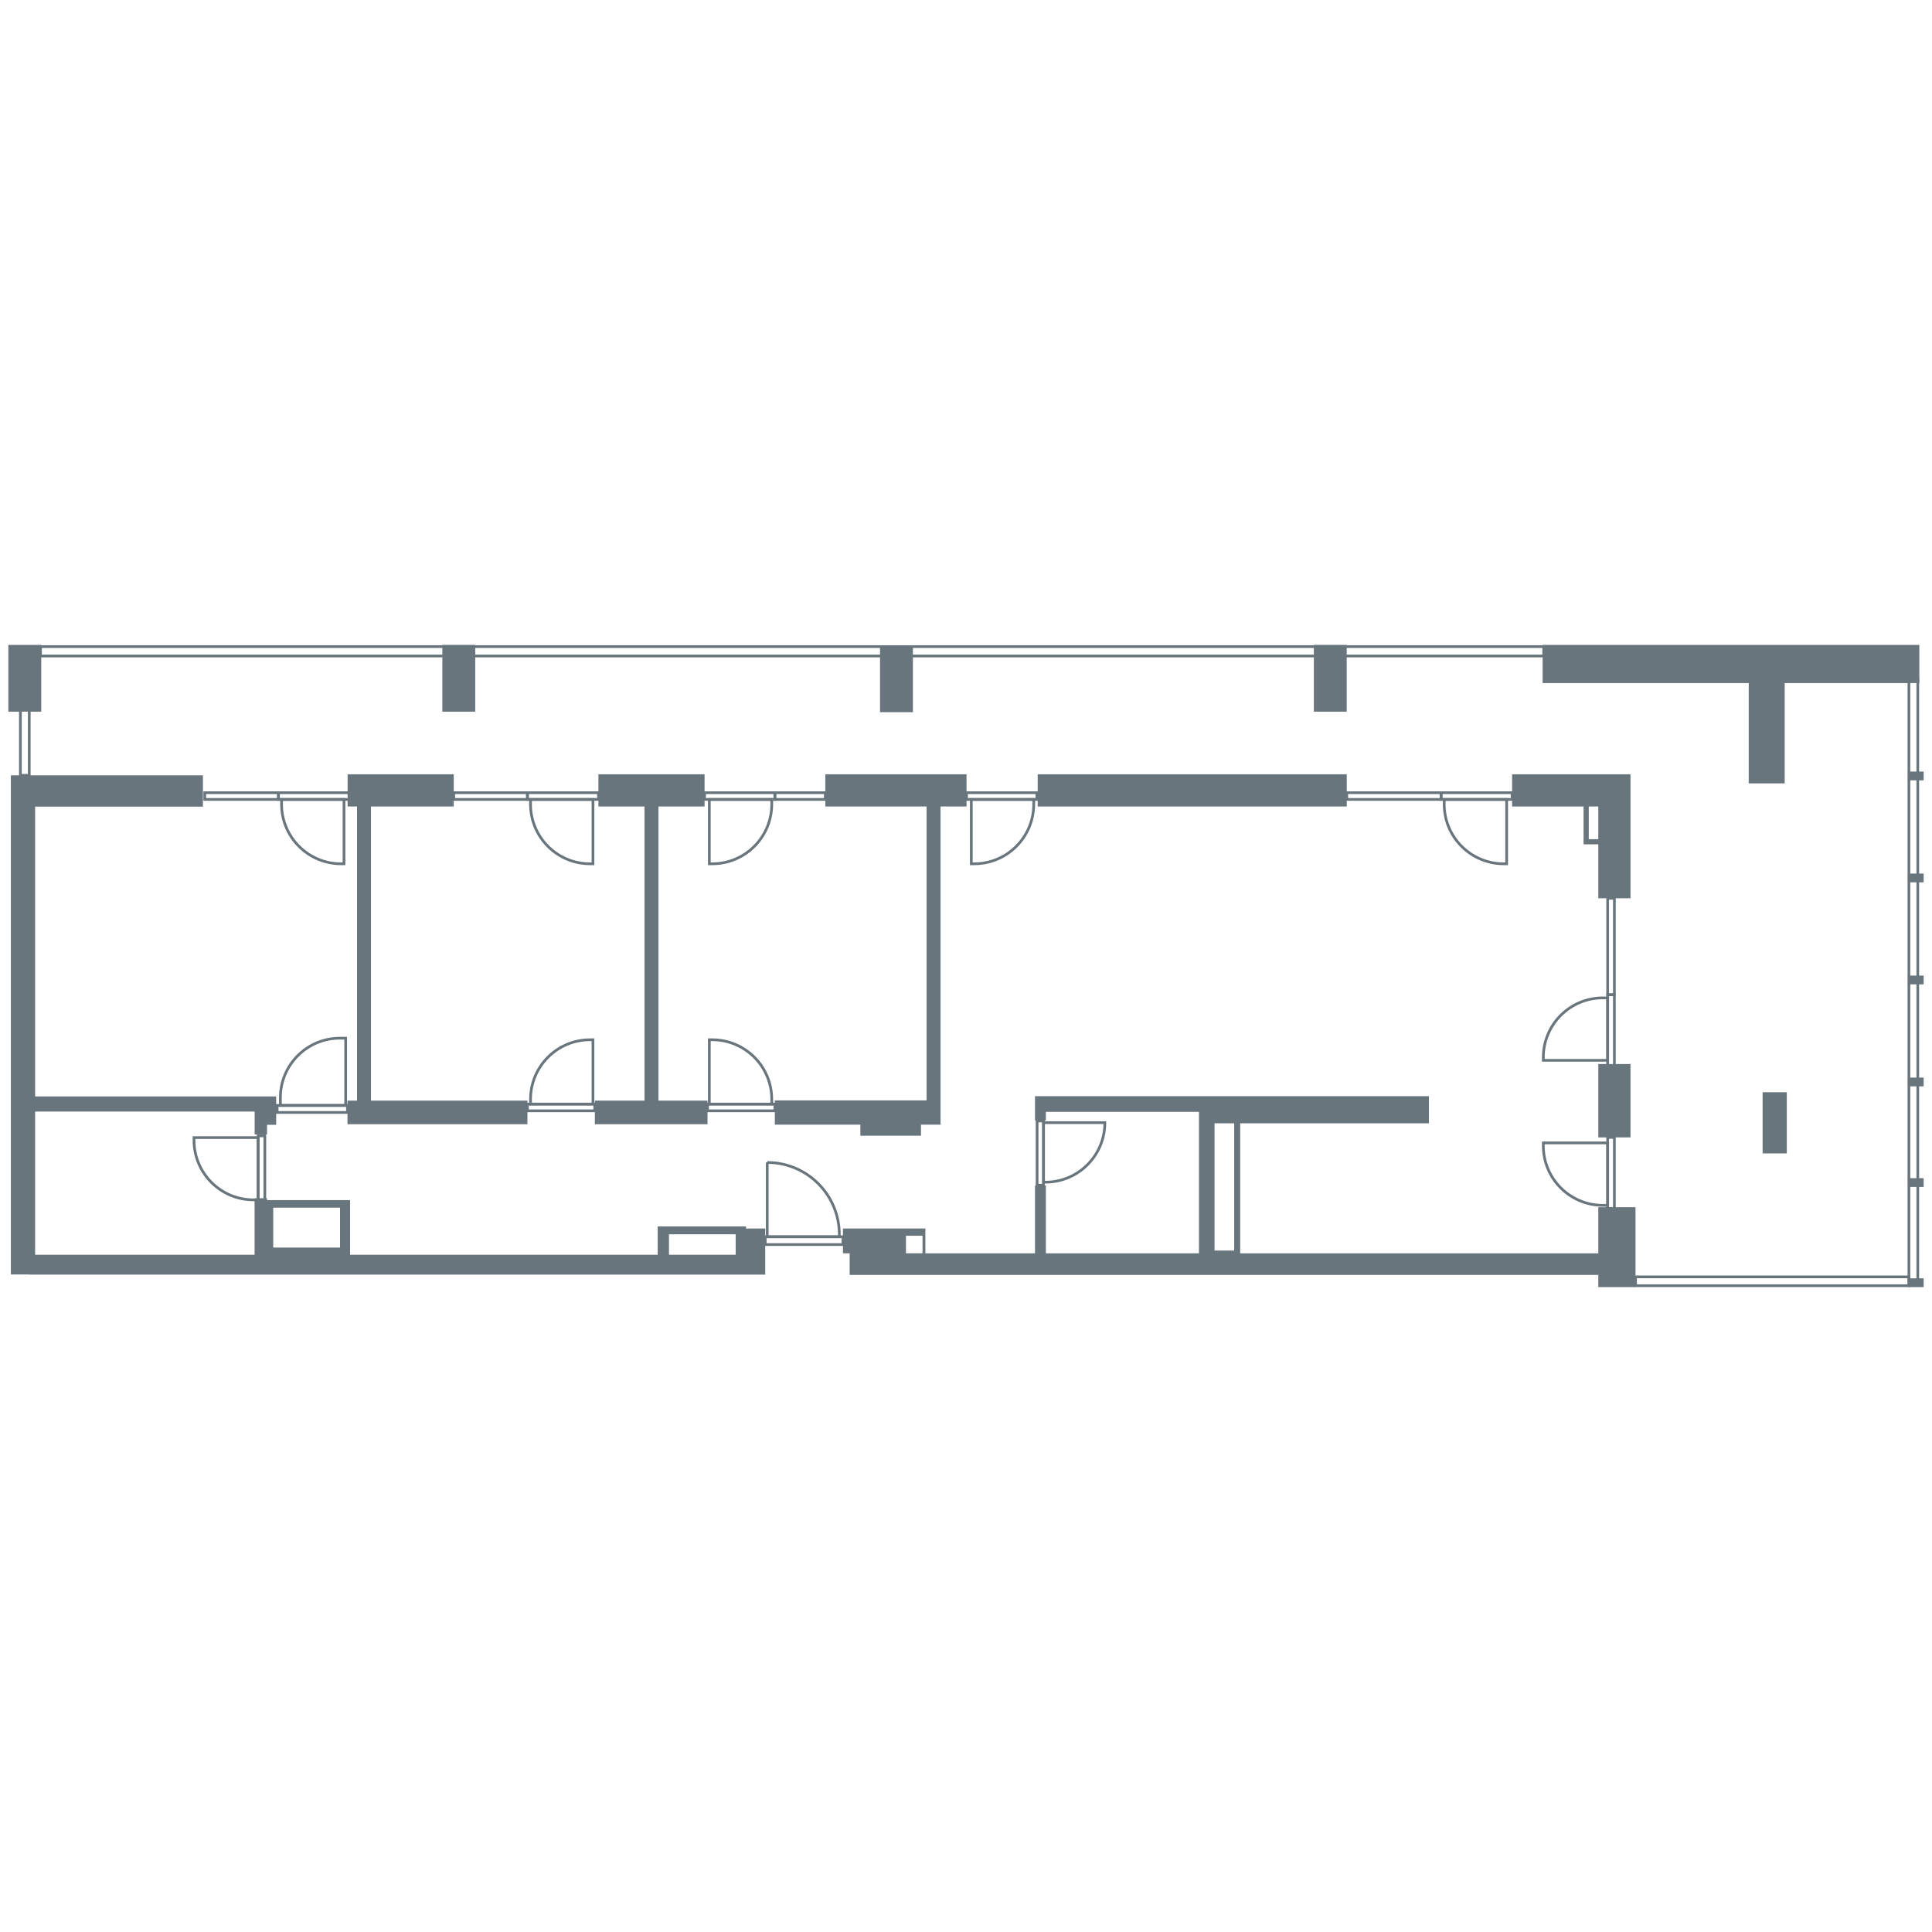 <?xml version="1.0" encoding="UTF-8"?>
<svg id="vector" xmlns="http://www.w3.org/2000/svg" viewBox="0 0 500 500">
  <defs>
    <style>
      .cls-1 {
        fill: #69757c;
      }

      .cls-2 {
        fill: none;
        stroke: #69757c;
        stroke-miterlimit: 10;
        stroke-width: .7px;
      }
    </style>
  </defs>
  <rect class="cls-2" x="5.28" y="183.57" width="2.29" height="17.09"/>
  <g>
    <rect class="cls-2" x="10.48" y="167.34" width="389.03" height="2.43"/>
    <rect class="cls-2" x="423.27" y="330.45" width="70.76" height="2.29"/>
    <rect class="cls-2" x="494.03" y="175.64" width="2.29" height="156.33"/>
    <rect class="cls-2" x="198.04" y="320.07" width="20.12" height="2.02"/>
    <path class="cls-2" d="M198.56,300.85h0c10.31,0,18.66,8.36,18.66,18.66v.56h-18.66v-19.23Z"/>
    <rect class="cls-2" x="268.4" y="290.11" width="1.66" height="16.61"/>
    <path class="cls-2" d="M285.94,290.54h0c0,8.51-6.9,15.41-15.41,15.41h-.46s0-15.41,0-15.41h15.87Z"/>
    <rect class="cls-2" x="183.11" y="285.74" width="17.42" height="1.74"/>
    <path class="cls-2" d="M183.57,269.09h.75c8.51,0,15.41,6.9,15.41,15.41v1.24s-16.16,0-16.16,0v-16.65Z"/>
    <rect class="cls-2" x="136.5" y="285.74" width="17.42" height="1.74"/>
    <path class="cls-2" d="M153.46,269.09h-.75c-8.51,0-15.41,6.9-15.41,15.41v1.24s16.16,0,16.16,0v-16.65Z"/>
    <rect class="cls-2" x="182.34" y="205.15" width="18.2" height="1.74"/>
    <rect class="cls-2" x="200.53" y="205.15" width="13.06" height="1.74"/>
    <path class="cls-2" d="M183.57,223.55h.75c8.51,0,15.41-6.9,15.41-15.41v-1.24s-16.16,0-16.16,0v16.65Z"/>
    <rect class="cls-2" x="250.14" y="205.15" width="18.2" height="1.74"/>
    <path class="cls-2" d="M251.37,223.55h.75c8.51,0,15.41-6.9,15.41-15.41v-1.24s-16.16,0-16.16,0v16.65Z"/>
    <rect class="cls-2" x="136.5" y="205.15" width="18.38" height="1.74"/>
    <rect class="cls-2" x="117.43" y="205.15" width="19.07" height="1.74"/>
    <path class="cls-2" d="M153.46,223.55h-.75c-8.51,0-15.41-6.9-15.41-15.41v-1.24s16.16,0,16.16,0v16.65Z"/>
    <rect class="cls-2" x="372.95" y="205.15" width="18.38" height="1.74"/>
    <rect class="cls-2" x="348.54" y="205.15" width="24.42" height="1.74"/>
    <path class="cls-2" d="M389.92,223.55h-.75c-8.51,0-15.41-6.9-15.41-15.41v-1.24s16.16,0,16.16,0v16.65Z"/>
    <rect class="cls-2" x="416.06" y="257.44" width="1.74" height="18.38"/>
    <rect class="cls-2" x="416.06" y="232.47" width="1.74" height="24.97"/>
    <path class="cls-2" d="M399.41,274.41v-.75c0-8.51,6.9-15.41,15.41-15.41h1.24s0,16.16,0,16.16h-16.65Z"/>
    <rect class="cls-2" x="416.06" y="294.36" width="1.74" height="18.38"/>
    <path class="cls-2" d="M399.41,295.78v.75c0,8.51,6.9,15.41,15.41,15.41h1.24s0-16.16,0-16.16h-16.65Z"/>
    <rect class="cls-2" x="72.07" y="205.15" width="18.38" height="1.74"/>
    <rect class="cls-2" x="52.99" y="205.15" width="19.07" height="1.74"/>
    <path class="cls-2" d="M89.03,223.55h-.75c-8.51,0-15.41-6.9-15.41-15.41v-1.24s16.16,0,16.16,0v16.65Z"/>
    <rect class="cls-2" x="71.72" y="286.08" width="18.21" height="1.82"/>
    <path class="cls-2" d="M89.46,268.68h-1.49c-8.51,0-15.41,6.9-15.41,15.41v2s16.9,0,16.9,0v-17.41Z"/>
    <rect class="cls-2" x="66.8" y="293.96" width="1.74" height="17.37"/>
    <path class="cls-2" d="M50.21,294.41v.7c0,8.51,6.9,15.41,15.41,15.41h1.19s0-16.11,0-16.11h-16.6Z"/>
    <g>
      <rect class="cls-1" x="2.16" y="166.9" width="8.51" height="17.28"/>
      <rect class="cls-1" x="114.48" y="166.9" width="8.51" height="17.28"/>
      <rect class="cls-1" x="227.75" y="167.03" width="8.51" height="17.28"/>
      <rect class="cls-1" x="340.02" y="166.9" width="8.51" height="17.28"/>
      <polygon class="cls-1" points="136.5 284.84 96.01 284.84 96.01 208.72 117.43 208.72 117.43 200.39 89.96 200.39 89.96 208.72 92.4 208.72 92.4 284.84 89.93 284.84 89.93 290.95 136.5 290.95 136.5 284.84"/>
      <path class="cls-1" d="M193.07,317.4h-22.86v7.33h-79.61v-14.14h-21.5v-.49h-3.21v14.63H9.09v-37.06h56.81v5.92h3.21v-2.49h2.36v-7.34H9.09v-75h43.43v-8.1H2.81v129.17h4.82v.04h190.41v-11.93h-4.97v-.54ZM88,312.54v10.33h-17.29v-10.33h17.29ZM173.13,324.73v-5.3h17.26v5.3h-17.26Z"/>
      <path class="cls-1" d="M413.64,324.36h-92.68v-33.65h48.84v-7.02h-101.94v6.28h2.81v-2.22h39.62v36.61h-39.62v-17.56h-2.81v17.56h-28.37v-6.42h-21.33v6.42h1.73v5.59h193.75v3.15h9.63v-20.67h-9.63v11.92ZM319.41,323.64h-5.09v-32.93h5.09v32.93ZM234.46,319.81h4.29v4.54h-4.29v-4.54Z"/>
      <rect class="cls-1" x="413.64" y="275.37" width="8.33" height="18.99"/>
      <rect class="cls-1" x="456.16" y="282.67" width="6.26" height="15.83"/>
      <rect class="cls-1" x="268.56" y="200.39" width="79.98" height="8.33"/>
      <path class="cls-1" d="M409.83,218.51h3.81v13.96h8.33v-32.08h-30.64v8.33h18.5v9.79ZM413.64,217.18h-2.47v-8.46h2.47v8.46Z"/>
      <polygon class="cls-1" points="222.66 293.92 238.35 293.92 238.35 291.06 239.8 291.06 241.61 291.06 243.41 291.06 243.41 208.72 250.14 208.72 250.14 200.39 213.59 200.39 213.59 208.72 239.8 208.72 239.8 284.78 200.53 284.78 200.53 291.06 222.66 291.06 222.66 293.92"/>
      <polygon class="cls-1" points="183.11 284.84 170.41 284.84 170.41 208.72 182.34 208.72 182.34 200.39 154.87 200.39 154.87 208.72 166.8 208.72 166.8 284.84 153.95 284.84 153.95 290.95 183.11 290.95 183.11 284.84"/>
      <polygon class="cls-1" points="461.88 202.74 461.88 176.78 496.72 176.78 496.72 166.9 399.23 166.9 399.23 176.78 452.57 176.78 452.57 202.74 461.88 202.74"/>
      <rect class="cls-1" x="493.78" y="199.68" width="4.06" height="2.27"/>
      <rect class="cls-1" x="493.78" y="226.08" width="4.06" height="2.27"/>
      <rect class="cls-1" x="493.78" y="252.48" width="4.06" height="2.27"/>
      <rect class="cls-1" x="493.78" y="278.88" width="4.06" height="2.27"/>
      <rect class="cls-1" x="493.78" y="304.91" width="4.06" height="2.27"/>
      <rect class="cls-1" x="493.78" y="330.83" width="4.06" height="2.27"/>
    </g>
  </g>
</svg>